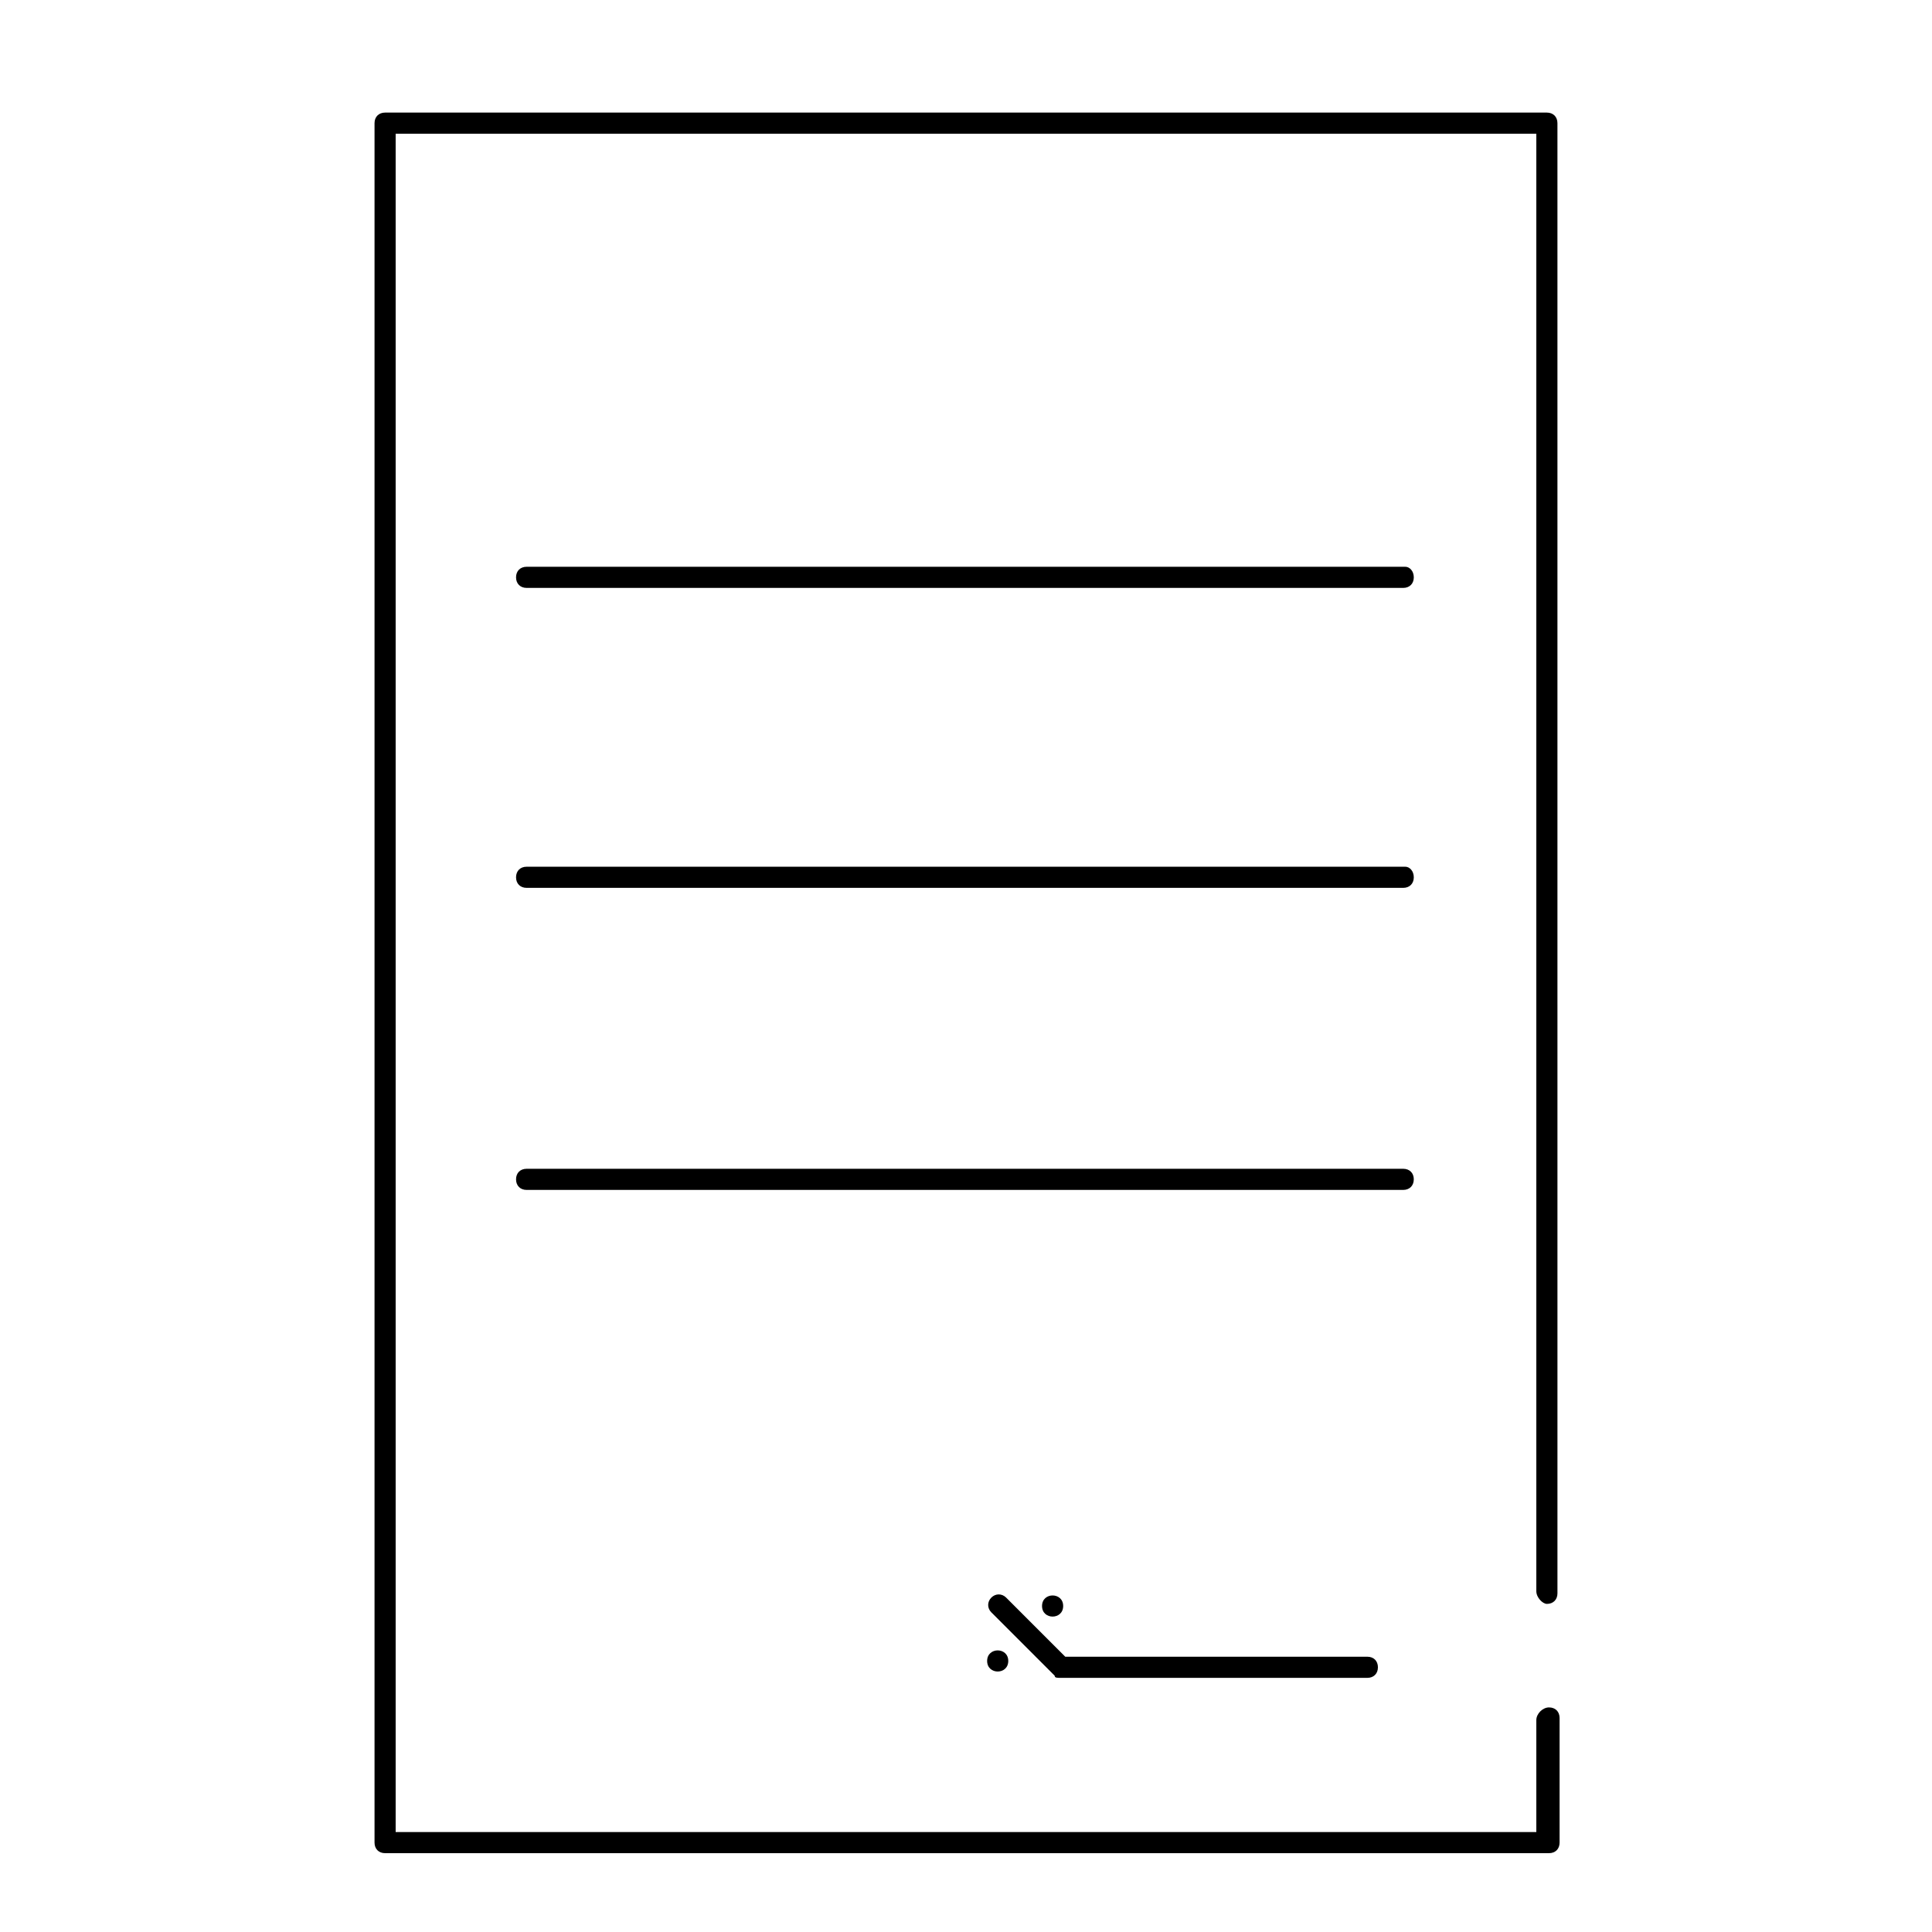 <?xml version="1.0" encoding="UTF-8"?>
<!-- The Best Svg Icon site in the world: iconSvg.co, Visit us! https://iconsvg.co -->
<svg fill="#000000" width="800px" height="800px" version="1.1" viewBox="144 144 512 512" xmlns="http://www.w3.org/2000/svg">
 <g>
  <path d="m553.94 569.05c1.68 0 2.801-1.121 2.801-2.801l-0.004-389.61c0-1.68-1.121-2.801-2.801-2.801h-307.88c-1.68 0-2.801 1.121-2.801 2.801v455.67c0 1.68 1.121 2.801 2.801 2.801h308.45c1.68 0 2.801-1.121 2.801-2.801v-33.027c0-1.68-1.121-2.801-2.801-2.801-1.684 0-3.363 1.68-3.363 3.359v29.668h-302.29v-450.07h302.29v386.25c0 1.68 1.68 3.359 2.801 3.359z"/>
  <path d="m425.19 588.65h81.172c1.68 0 2.801-1.121 2.801-2.801 0-1.68-1.121-2.801-2.801-2.801l-80.051 0.004-15.676-15.676c-1.121-1.121-2.801-1.121-3.918 0-1.121 1.121-1.121 2.801 0 3.918l16.793 16.793c0 0.562 0.562 0.562 1.68 0.562z"/>
  <path d="m425.75 569.61c0 3.734-5.598 3.734-5.598 0 0-3.731 5.598-3.731 5.598 0"/>
  <path d="m411.2 584.17c0 3.734-5.598 3.734-5.598 0 0-3.731 5.598-3.731 5.598 0"/>
  <path d="m516.43 294.2h-232.87c-1.68 0-2.801 1.121-2.801 2.801s1.121 2.801 2.801 2.801h232.31c1.68 0 2.801-1.121 2.801-2.801-0.004-1.684-1.121-2.801-2.242-2.801z"/>
  <path d="m516.43 373.69h-232.87c-1.68 0-2.801 1.121-2.801 2.801 0 1.68 1.121 2.801 2.801 2.801h232.31c1.68 0 2.801-1.121 2.801-2.801-0.004-1.68-1.121-2.801-2.242-2.801z"/>
  <path d="m518.67 456.54c0-1.68-1.121-2.801-2.801-2.801h-232.31c-1.68 0-2.801 1.121-2.801 2.801 0 1.68 1.121 2.801 2.801 2.801h232.31c1.68-0.004 2.797-1.125 2.797-2.801z"/>
 </g>
</svg>